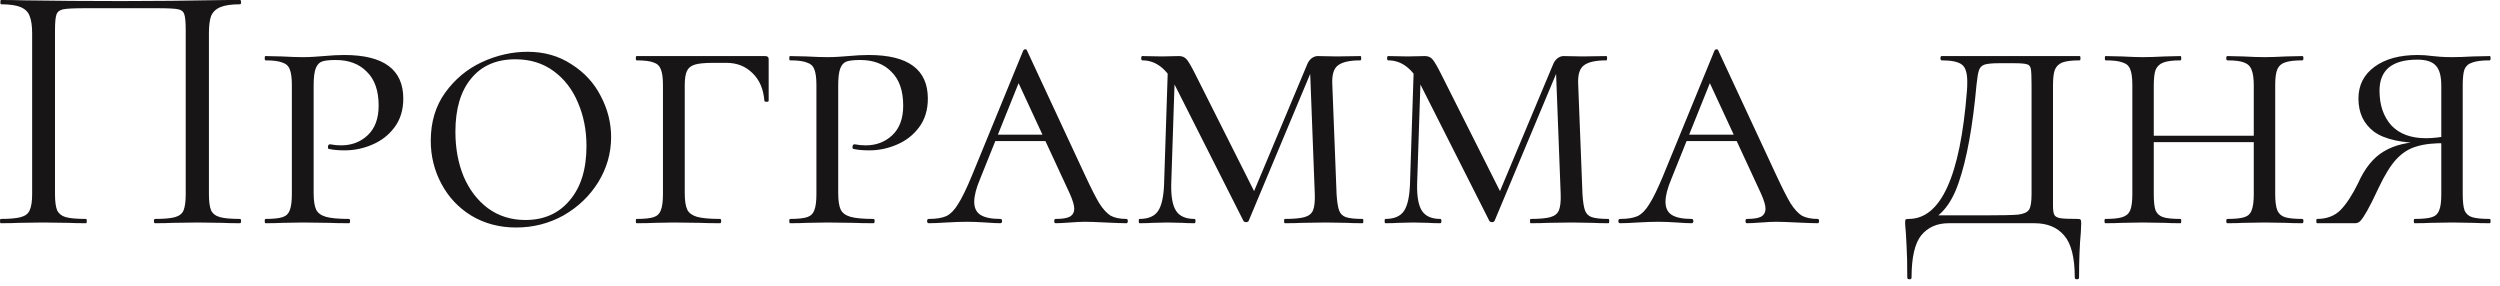 <?xml version="1.0" encoding="UTF-8"?> <svg xmlns="http://www.w3.org/2000/svg" width="210" height="24" viewBox="0 0 210 24" fill="none"><path d="M20.16 18.39C20.22 18.39 20.25 18.45 20.25 18.57C20.25 18.69 20.22 18.75 20.16 18.75C19.52 18.75 19.02 18.74 18.66 18.72L16.62 18.69L14.49 18.72C14.13 18.74 13.64 18.75 13.02 18.75C12.96 18.75 12.93 18.69 12.93 18.57C12.93 18.45 12.96 18.39 13.02 18.39C13.78 18.39 14.34 18.34 14.7 18.24C15.06 18.14 15.3 17.95 15.42 17.67C15.54 17.37 15.6 16.92 15.6 16.32V2.55C15.6 1.87 15.56 1.42 15.48 1.2C15.42 0.98 15.25 0.84 14.97 0.78C14.69 0.72 14.12 0.69 13.26 0.69H7.11C6.21 0.69 5.61 0.72 5.31 0.78C5.01 0.84 4.82 0.99 4.74 1.23C4.66 1.45 4.62 1.89 4.62 2.55V16.32C4.62 16.92 4.68 17.37 4.8 17.67C4.94 17.95 5.18 18.14 5.52 18.24C5.88 18.34 6.45 18.39 7.23 18.39C7.27 18.39 7.29 18.45 7.29 18.57C7.29 18.69 7.27 18.75 7.23 18.75C6.61 18.75 6.12 18.74 5.76 18.72L3.6 18.69L1.56 18.72C1.2 18.74 0.7 18.75 0.06 18.75C0.02 18.75 -0 18.69 -0 18.57C-0 18.45 0.02 18.39 0.06 18.39C0.82 18.39 1.38 18.34 1.74 18.24C2.12 18.14 2.37 17.95 2.49 17.67C2.63 17.37 2.7 16.92 2.7 16.32V2.79C2.7 2.17 2.63 1.69 2.49 1.35C2.37 1.01 2.12 0.76 1.74 0.6C1.36 0.44 0.81 0.36 0.09 0.36C0.05 0.36 0.03 0.3 0.03 0.18C0.03 0.06 0.05 0 0.09 0C0.77 0 1.42 0.01 2.04 0.03C4.64 0.07 7.37 0.09 10.23 0.09C12.83 0.09 15.81 0.06 19.17 0H20.16C20.22 0 20.25 0.06 20.25 0.18C20.25 0.3 20.22 0.36 20.16 0.36C19.44 0.36 18.89 0.44 18.51 0.6C18.13 0.76 17.87 1.01 17.73 1.35C17.61 1.69 17.55 2.17 17.55 2.79V16.32C17.55 16.92 17.61 17.37 17.73 17.67C17.87 17.95 18.12 18.14 18.48 18.24C18.84 18.34 19.4 18.39 20.16 18.39ZM26.346 16.2C26.346 16.84 26.416 17.31 26.556 17.61C26.696 17.89 26.966 18.09 27.366 18.21C27.786 18.33 28.436 18.39 29.316 18.39C29.376 18.39 29.406 18.45 29.406 18.57C29.406 18.69 29.376 18.75 29.316 18.75C28.596 18.75 28.046 18.74 27.666 18.72L25.446 18.69L23.676 18.72C23.336 18.74 22.876 18.75 22.296 18.75C22.256 18.75 22.236 18.69 22.236 18.57C22.236 18.45 22.256 18.39 22.296 18.39C22.956 18.39 23.436 18.34 23.736 18.24C24.036 18.14 24.236 17.95 24.336 17.67C24.456 17.37 24.516 16.92 24.516 16.32V7.14C24.516 6.54 24.456 6.1 24.336 5.82C24.236 5.54 24.026 5.35 23.706 5.25C23.406 5.13 22.936 5.07 22.296 5.07C22.256 5.07 22.236 5.01 22.236 4.89C22.236 4.77 22.256 4.71 22.296 4.71L23.646 4.74C24.406 4.78 24.996 4.8 25.416 4.8C25.756 4.8 26.076 4.79 26.376 4.77C26.696 4.75 26.966 4.73 27.186 4.71C27.826 4.65 28.406 4.62 28.926 4.62C32.226 4.62 33.876 5.84 33.876 8.28C33.876 9.24 33.626 10.05 33.126 10.71C32.646 11.35 32.026 11.83 31.266 12.15C30.526 12.47 29.756 12.63 28.956 12.63C28.416 12.63 27.976 12.59 27.636 12.51C27.576 12.51 27.546 12.46 27.546 12.36C27.546 12.2 27.606 12.12 27.726 12.12C28.026 12.18 28.336 12.21 28.656 12.21C29.536 12.21 30.276 11.93 30.876 11.37C31.496 10.79 31.806 9.96 31.806 8.88C31.806 7.62 31.476 6.67 30.816 6.03C30.176 5.37 29.306 5.04 28.206 5.04C27.686 5.04 27.306 5.08 27.066 5.16C26.826 5.24 26.646 5.43 26.526 5.73C26.406 6.03 26.346 6.52 26.346 7.2V16.2ZM43.353 19.11C41.953 19.11 40.703 18.78 39.603 18.12C38.523 17.46 37.684 16.57 37.084 15.45C36.483 14.33 36.184 13.12 36.184 11.82C36.184 10.26 36.584 8.92 37.383 7.8C38.203 6.66 39.233 5.8 40.474 5.22C41.733 4.64 43.014 4.35 44.313 4.35C45.714 4.35 46.944 4.7 48.004 5.4C49.084 6.08 49.904 6.97 50.464 8.07C51.044 9.17 51.334 10.32 51.334 11.52C51.334 12.86 50.974 14.12 50.254 15.3C49.533 16.46 48.563 17.39 47.343 18.09C46.123 18.77 44.794 19.11 43.353 19.11ZM44.133 18.48C45.694 18.48 46.934 17.93 47.853 16.83C48.794 15.73 49.264 14.21 49.264 12.27C49.264 10.93 49.023 9.71 48.544 8.61C48.084 7.51 47.404 6.63 46.504 5.97C45.603 5.31 44.533 4.98 43.294 4.98C41.694 4.98 40.453 5.52 39.574 6.6C38.694 7.66 38.254 9.15 38.254 11.07C38.254 12.45 38.483 13.7 38.944 14.82C39.423 15.94 40.103 16.83 40.983 17.49C41.883 18.15 42.934 18.48 44.133 18.48ZM53.468 18.75C53.428 18.75 53.408 18.69 53.408 18.57C53.408 18.45 53.428 18.39 53.468 18.39C54.128 18.39 54.608 18.34 54.908 18.24C55.208 18.14 55.408 17.95 55.508 17.67C55.628 17.37 55.688 16.92 55.688 16.32V7.14C55.688 6.54 55.628 6.1 55.508 5.82C55.408 5.54 55.208 5.35 54.908 5.25C54.608 5.13 54.128 5.07 53.468 5.07C53.428 5.07 53.408 5.01 53.408 4.89C53.408 4.77 53.428 4.71 53.468 4.71H64.268C64.468 4.71 64.568 4.79 64.568 4.95V7.29V8.46C64.568 8.52 64.508 8.55 64.388 8.55C64.268 8.55 64.208 8.52 64.208 8.46C64.128 7.48 63.798 6.71 63.218 6.15C62.638 5.57 61.908 5.28 61.028 5.28H59.888C59.188 5.28 58.678 5.33 58.358 5.43C58.038 5.53 57.818 5.71 57.698 5.97C57.578 6.23 57.518 6.63 57.518 7.17V16.2C57.518 16.84 57.588 17.31 57.728 17.61C57.868 17.89 58.138 18.09 58.538 18.21C58.958 18.33 59.608 18.39 60.488 18.39C60.548 18.39 60.578 18.45 60.578 18.57C60.578 18.69 60.548 18.75 60.488 18.75C59.768 18.75 59.218 18.74 58.838 18.72L56.588 18.69L54.968 18.72C54.628 18.74 54.128 18.75 53.468 18.75ZM70.409 16.2C70.409 16.84 70.479 17.31 70.619 17.61C70.759 17.89 71.029 18.09 71.429 18.21C71.849 18.33 72.499 18.39 73.379 18.39C73.439 18.39 73.469 18.45 73.469 18.57C73.469 18.69 73.439 18.75 73.379 18.75C72.659 18.75 72.109 18.74 71.729 18.72L69.509 18.69L67.739 18.72C67.399 18.74 66.939 18.75 66.359 18.75C66.319 18.75 66.299 18.69 66.299 18.57C66.299 18.45 66.319 18.39 66.359 18.39C67.019 18.39 67.499 18.34 67.799 18.24C68.099 18.14 68.299 17.95 68.399 17.67C68.519 17.37 68.579 16.92 68.579 16.32V7.14C68.579 6.54 68.519 6.1 68.399 5.82C68.299 5.54 68.089 5.35 67.769 5.25C67.469 5.13 66.999 5.07 66.359 5.07C66.319 5.07 66.299 5.01 66.299 4.89C66.299 4.77 66.319 4.71 66.359 4.71L67.709 4.74C68.469 4.78 69.059 4.8 69.479 4.8C69.819 4.8 70.139 4.79 70.439 4.77C70.759 4.75 71.029 4.73 71.249 4.71C71.889 4.65 72.469 4.62 72.989 4.62C76.289 4.62 77.939 5.84 77.939 8.28C77.939 9.24 77.689 10.05 77.189 10.71C76.709 11.35 76.089 11.83 75.329 12.15C74.589 12.47 73.819 12.63 73.019 12.63C72.479 12.63 72.039 12.59 71.699 12.51C71.639 12.51 71.609 12.46 71.609 12.36C71.609 12.2 71.669 12.12 71.789 12.12C72.089 12.18 72.399 12.21 72.719 12.21C73.599 12.21 74.339 11.93 74.939 11.37C75.559 10.79 75.869 9.96 75.869 8.88C75.869 7.62 75.539 6.67 74.879 6.03C74.239 5.37 73.369 5.04 72.269 5.04C71.749 5.04 71.369 5.08 71.129 5.16C70.889 5.24 70.709 5.43 70.589 5.73C70.469 6.03 70.409 6.52 70.409 7.2V16.2ZM83.606 11.31H89.066L89.275 11.85H83.126L83.606 11.31ZM94.615 18.39C94.695 18.39 94.736 18.45 94.736 18.57C94.736 18.69 94.695 18.75 94.615 18.75C94.255 18.75 93.675 18.73 92.876 18.69C92.076 18.65 91.496 18.63 91.135 18.63C90.816 18.63 90.395 18.65 89.876 18.69C89.356 18.73 88.956 18.75 88.675 18.75C88.596 18.75 88.555 18.69 88.555 18.57C88.555 18.45 88.596 18.39 88.675 18.39C89.216 18.39 89.606 18.33 89.846 18.21C90.106 18.07 90.236 17.84 90.236 17.52C90.236 17.24 90.106 16.81 89.846 16.23L85.285 6.39L86.066 5.73L82.316 15.06C81.996 15.82 81.835 16.45 81.835 16.95C81.835 17.47 82.016 17.84 82.376 18.06C82.736 18.28 83.285 18.39 84.025 18.39C84.126 18.39 84.175 18.45 84.175 18.57C84.175 18.69 84.126 18.75 84.025 18.75C83.725 18.75 83.316 18.73 82.796 18.69C82.236 18.65 81.716 18.63 81.236 18.63C80.736 18.63 80.145 18.65 79.466 18.69C78.865 18.73 78.385 18.75 78.025 18.75C77.925 18.75 77.876 18.69 77.876 18.57C77.876 18.45 77.925 18.39 78.025 18.39C78.645 18.39 79.135 18.31 79.496 18.15C79.856 17.97 80.186 17.63 80.486 17.13C80.805 16.63 81.186 15.85 81.626 14.79L85.945 4.26C85.986 4.18 86.046 4.14 86.126 4.14C86.206 4.14 86.255 4.18 86.275 4.26L91.106 14.64C91.626 15.76 92.035 16.57 92.335 17.07C92.656 17.57 92.975 17.92 93.296 18.12C93.635 18.3 94.076 18.39 94.615 18.39ZM98.113 5.37L98.713 5.46L98.383 15.48C98.363 16.54 98.503 17.29 98.803 17.73C99.103 18.17 99.613 18.39 100.333 18.39C100.393 18.39 100.423 18.45 100.423 18.57C100.423 18.69 100.393 18.75 100.333 18.75C99.913 18.75 99.593 18.74 99.373 18.72L98.053 18.69L96.793 18.72C96.533 18.74 96.173 18.75 95.713 18.75C95.673 18.75 95.653 18.69 95.653 18.57C95.653 18.45 95.673 18.39 95.713 18.39C96.453 18.39 96.973 18.17 97.273 17.73C97.573 17.29 97.743 16.54 97.783 15.48L98.113 5.37ZM114.463 18.39C114.503 18.39 114.523 18.45 114.523 18.57C114.523 18.69 114.503 18.75 114.463 18.75C113.903 18.75 113.463 18.74 113.143 18.72L111.373 18.69L109.333 18.72C108.993 18.74 108.523 18.75 107.923 18.75C107.883 18.75 107.863 18.69 107.863 18.57C107.863 18.45 107.883 18.39 107.923 18.39C108.663 18.39 109.213 18.34 109.573 18.24C109.933 18.14 110.173 17.95 110.293 17.67C110.413 17.37 110.463 16.92 110.443 16.32L110.023 5.31L110.533 5.07L104.893 18.54C104.853 18.62 104.783 18.66 104.683 18.66C104.563 18.66 104.483 18.62 104.443 18.54L98.713 7.2C98.013 5.78 97.093 5.07 95.953 5.07C95.893 5.07 95.863 5.01 95.863 4.89C95.863 4.77 95.893 4.71 95.953 4.71L97.603 4.74L99.043 4.71C99.303 4.71 99.513 4.8 99.673 4.98C99.833 5.16 100.083 5.59 100.423 6.27L105.493 16.35L104.653 17.7L109.783 5.46C109.863 5.24 109.983 5.06 110.143 4.92C110.323 4.78 110.503 4.71 110.683 4.71L112.273 4.74L114.283 4.71C114.323 4.71 114.343 4.77 114.343 4.89C114.343 5.01 114.323 5.07 114.283 5.07C113.383 5.07 112.753 5.21 112.393 5.49C112.033 5.75 111.873 6.28 111.913 7.08L112.273 16.32C112.313 16.94 112.383 17.39 112.483 17.67C112.583 17.95 112.773 18.14 113.053 18.24C113.353 18.34 113.823 18.39 114.463 18.39ZM118.768 5.37L119.368 5.46L119.038 15.48C119.018 16.54 119.158 17.29 119.458 17.73C119.758 18.17 120.268 18.39 120.988 18.39C121.048 18.39 121.078 18.45 121.078 18.57C121.078 18.69 121.048 18.75 120.988 18.75C120.568 18.75 120.248 18.74 120.028 18.72L118.708 18.69L117.448 18.72C117.188 18.74 116.828 18.75 116.368 18.75C116.328 18.75 116.308 18.69 116.308 18.57C116.308 18.45 116.328 18.39 116.368 18.39C117.108 18.39 117.628 18.17 117.928 17.73C118.228 17.29 118.398 16.54 118.438 15.48L118.768 5.37ZM135.118 18.39C135.158 18.39 135.178 18.45 135.178 18.57C135.178 18.69 135.158 18.75 135.118 18.75C134.558 18.75 134.118 18.74 133.798 18.72L132.028 18.69L129.988 18.72C129.648 18.74 129.178 18.75 128.578 18.75C128.538 18.75 128.518 18.69 128.518 18.57C128.518 18.45 128.538 18.39 128.578 18.39C129.318 18.39 129.868 18.34 130.228 18.24C130.588 18.14 130.828 17.95 130.948 17.67C131.068 17.37 131.118 16.92 131.098 16.32L130.678 5.31L131.188 5.07L125.548 18.54C125.508 18.62 125.438 18.66 125.338 18.66C125.218 18.66 125.138 18.62 125.098 18.54L119.368 7.2C118.668 5.78 117.748 5.07 116.608 5.07C116.548 5.07 116.518 5.01 116.518 4.89C116.518 4.77 116.548 4.71 116.608 4.71L118.258 4.74L119.698 4.71C119.958 4.71 120.168 4.8 120.328 4.98C120.488 5.16 120.738 5.59 121.078 6.27L126.148 16.35L125.308 17.7L130.438 5.46C130.518 5.24 130.638 5.06 130.798 4.92C130.978 4.78 131.158 4.71 131.338 4.71L132.928 4.74L134.938 4.71C134.978 4.71 134.998 4.77 134.998 4.89C134.998 5.01 134.978 5.07 134.938 5.07C134.038 5.07 133.408 5.21 133.048 5.49C132.688 5.75 132.528 6.28 132.568 7.08L132.928 16.32C132.968 16.94 133.038 17.39 133.138 17.67C133.238 17.95 133.428 18.14 133.708 18.24C134.008 18.34 134.478 18.39 135.118 18.39ZM141.672 11.31H147.132L147.342 11.85H141.192L141.672 11.31ZM152.682 18.39C152.762 18.39 152.802 18.45 152.802 18.57C152.802 18.69 152.762 18.75 152.682 18.75C152.322 18.75 151.742 18.73 150.942 18.69C150.142 18.65 149.562 18.63 149.202 18.63C148.882 18.63 148.462 18.65 147.942 18.69C147.422 18.73 147.022 18.75 146.742 18.75C146.662 18.75 146.622 18.69 146.622 18.57C146.622 18.45 146.662 18.39 146.742 18.39C147.282 18.39 147.672 18.33 147.912 18.21C148.172 18.07 148.302 17.84 148.302 17.52C148.302 17.24 148.172 16.81 147.912 16.23L143.352 6.39L144.132 5.73L140.382 15.06C140.062 15.82 139.902 16.45 139.902 16.95C139.902 17.47 140.082 17.84 140.442 18.06C140.802 18.28 141.352 18.39 142.092 18.39C142.192 18.39 142.242 18.45 142.242 18.57C142.242 18.69 142.192 18.75 142.092 18.75C141.792 18.75 141.382 18.73 140.862 18.69C140.302 18.65 139.782 18.63 139.302 18.63C138.802 18.63 138.212 18.65 137.532 18.69C136.932 18.73 136.452 18.75 136.092 18.75C135.992 18.75 135.942 18.69 135.942 18.57C135.942 18.45 135.992 18.39 136.092 18.39C136.712 18.39 137.202 18.31 137.562 18.15C137.922 17.97 138.252 17.63 138.552 17.13C138.872 16.63 139.252 15.85 139.692 14.79L144.012 4.26C144.052 4.18 144.112 4.14 144.192 4.14C144.272 4.14 144.322 4.18 144.342 4.26L149.172 14.64C149.692 15.76 150.102 16.57 150.402 17.07C150.722 17.57 151.042 17.92 151.362 18.12C151.702 18.3 152.142 18.39 152.682 18.39ZM160.211 23.31C160.211 22.13 160.191 21.24 160.151 20.64C160.111 20.04 160.091 19.67 160.091 19.53C160.051 19.13 160.031 18.87 160.031 18.75C160.031 18.57 160.041 18.47 160.061 18.45C160.101 18.41 160.191 18.39 160.331 18.39C163.031 18.39 164.661 14.81 165.221 7.65C165.241 7.45 165.251 7.19 165.251 6.87C165.251 6.13 165.101 5.65 164.801 5.43C164.501 5.19 163.931 5.07 163.091 5.07C163.031 5.07 163.001 5.01 163.001 4.89C163.001 4.77 163.031 4.71 163.091 4.71H174.701C174.741 4.71 174.761 4.77 174.761 4.89C174.761 5.01 174.741 5.07 174.701 5.07C174.041 5.07 173.551 5.13 173.231 5.25C172.931 5.37 172.721 5.58 172.601 5.88C172.501 6.16 172.451 6.6 172.451 7.2V16.32V17.28C172.451 17.66 172.491 17.92 172.571 18.06C172.651 18.2 172.821 18.29 173.081 18.33C173.341 18.37 173.821 18.39 174.521 18.39C174.661 18.39 174.741 18.41 174.761 18.45C174.801 18.47 174.821 18.57 174.821 18.75L174.791 19.5C174.691 20.56 174.641 21.83 174.641 23.31C174.641 23.41 174.581 23.46 174.461 23.46C174.341 23.46 174.281 23.41 174.281 23.31C174.281 21.63 173.981 20.45 173.381 19.77C172.801 19.09 171.971 18.75 170.891 18.75H163.691C162.711 18.75 161.941 19.09 161.381 19.77C160.841 20.45 160.571 21.63 160.571 23.31C160.571 23.41 160.511 23.46 160.391 23.46C160.271 23.46 160.211 23.41 160.211 23.31ZM161.831 18.09H166.691C168.091 18.09 169.031 18.07 169.511 18.03C169.991 17.97 170.301 17.83 170.441 17.61C170.581 17.39 170.651 16.96 170.651 16.32V7.14C170.651 6.46 170.631 6.01 170.591 5.79C170.551 5.57 170.441 5.44 170.261 5.4C170.081 5.34 169.721 5.31 169.181 5.31H167.921C167.341 5.31 166.931 5.35 166.691 5.43C166.471 5.51 166.321 5.66 166.241 5.88C166.161 6.1 166.091 6.5 166.031 7.08C165.711 10.62 165.211 13.37 164.531 15.33C163.871 17.29 162.831 18.45 161.411 18.81L161.831 18.09ZM189.317 7.2C189.317 6.6 189.257 6.16 189.137 5.88C189.037 5.58 188.827 5.37 188.507 5.25C188.207 5.13 187.737 5.07 187.097 5.07C187.037 5.07 187.007 5.01 187.007 4.89C187.007 4.77 187.037 4.71 187.097 4.71L188.417 4.74C189.137 4.78 189.747 4.8 190.247 4.8C190.687 4.8 191.287 4.78 192.047 4.74L193.397 4.71C193.457 4.71 193.487 4.77 193.487 4.89C193.487 5.01 193.457 5.07 193.397 5.07C192.737 5.07 192.247 5.13 191.927 5.25C191.627 5.35 191.417 5.54 191.297 5.82C191.177 6.1 191.117 6.54 191.117 7.14V16.32C191.117 16.92 191.177 17.37 191.297 17.67C191.417 17.95 191.627 18.14 191.927 18.24C192.247 18.34 192.737 18.39 193.397 18.39C193.457 18.39 193.487 18.45 193.487 18.57C193.487 18.69 193.457 18.75 193.397 18.75C192.837 18.75 192.387 18.74 192.047 18.72L190.247 18.69L188.417 18.72C188.097 18.74 187.657 18.75 187.097 18.75C187.037 18.75 187.007 18.69 187.007 18.57C187.007 18.45 187.037 18.39 187.097 18.39C187.757 18.39 188.237 18.34 188.537 18.24C188.837 18.14 189.037 17.95 189.137 17.67C189.257 17.37 189.317 16.92 189.317 16.32V7.2ZM179.927 11.4H190.097V11.94H179.927V11.4ZM179.117 7.14C179.117 6.54 179.057 6.1 178.937 5.82C178.837 5.54 178.627 5.35 178.307 5.25C178.007 5.13 177.527 5.07 176.867 5.07C176.827 5.07 176.807 5.01 176.807 4.89C176.807 4.77 176.827 4.71 176.867 4.71L178.217 4.74C178.977 4.78 179.567 4.8 179.987 4.8C180.487 4.8 181.117 4.78 181.877 4.74L183.167 4.71C183.207 4.71 183.227 4.77 183.227 4.89C183.227 5.01 183.207 5.07 183.167 5.07C182.527 5.07 182.047 5.13 181.727 5.25C181.407 5.37 181.187 5.58 181.067 5.88C180.967 6.16 180.917 6.6 180.917 7.2V16.32C180.917 16.94 180.967 17.39 181.067 17.67C181.187 17.95 181.397 18.14 181.697 18.24C181.997 18.34 182.487 18.39 183.167 18.39C183.207 18.39 183.227 18.45 183.227 18.57C183.227 18.69 183.207 18.75 183.167 18.75C182.607 18.75 182.167 18.74 181.847 18.72L179.987 18.69L178.217 18.72C177.877 18.74 177.417 18.75 176.837 18.75C176.797 18.75 176.777 18.69 176.777 18.57C176.777 18.45 176.797 18.39 176.837 18.39C177.497 18.39 177.977 18.34 178.277 18.24C178.597 18.14 178.817 17.95 178.937 17.67C179.057 17.37 179.117 16.92 179.117 16.32V7.14ZM194.629 18.75C194.589 18.75 194.569 18.69 194.569 18.57C194.569 18.45 194.589 18.39 194.629 18.39C195.449 18.39 196.109 18.14 196.609 17.64C197.109 17.12 197.599 16.37 198.079 15.39C198.639 14.13 199.359 13.24 200.239 12.72C201.139 12.18 202.269 11.91 203.629 11.91L203.839 12.03C201.779 12.03 200.309 11.71 199.429 11.07C198.549 10.41 198.109 9.48 198.109 8.28C198.109 7.16 198.559 6.27 199.459 5.61C200.359 4.95 201.569 4.62 203.089 4.62C203.489 4.62 203.909 4.65 204.349 4.71C204.529 4.73 204.749 4.75 205.009 4.77C205.289 4.79 205.619 4.8 205.999 4.8C206.459 4.8 207.049 4.78 207.769 4.74L209.149 4.71C209.189 4.71 209.209 4.77 209.209 4.89C209.209 5.01 209.189 5.07 209.149 5.07C208.489 5.07 207.999 5.13 207.679 5.25C207.359 5.35 207.139 5.54 207.019 5.82C206.919 6.1 206.869 6.54 206.869 7.14V16.32C206.869 16.92 206.919 17.37 207.019 17.67C207.139 17.95 207.349 18.14 207.649 18.24C207.969 18.34 208.469 18.39 209.149 18.39C209.189 18.39 209.209 18.45 209.209 18.57C209.209 18.69 209.189 18.75 209.149 18.75C208.569 18.75 208.109 18.74 207.769 18.72L205.999 18.69L204.139 18.72C203.819 18.74 203.379 18.75 202.819 18.75C202.779 18.75 202.759 18.69 202.759 18.57C202.759 18.45 202.779 18.39 202.819 18.39C203.499 18.39 203.989 18.34 204.289 18.24C204.589 18.14 204.789 17.95 204.889 17.67C205.009 17.39 205.069 16.94 205.069 16.32V7.2C205.069 6.38 204.909 5.81 204.589 5.49C204.289 5.17 203.779 5.01 203.059 5.01C200.939 5.01 199.879 5.88 199.879 7.62C199.879 8.82 200.209 9.79 200.869 10.53C201.549 11.25 202.519 11.61 203.779 11.61C204.079 11.61 204.399 11.59 204.739 11.55C205.099 11.51 205.379 11.46 205.579 11.4L205.519 12.03C204.479 12.01 203.639 12.1 202.999 12.3C202.359 12.48 201.789 12.84 201.289 13.38C200.809 13.9 200.319 14.69 199.819 15.75C199.399 16.65 199.069 17.31 198.829 17.73C198.589 18.15 198.399 18.43 198.259 18.57C198.139 18.69 197.999 18.75 197.839 18.75H194.629Z" fill="#171515"></path></svg> 
